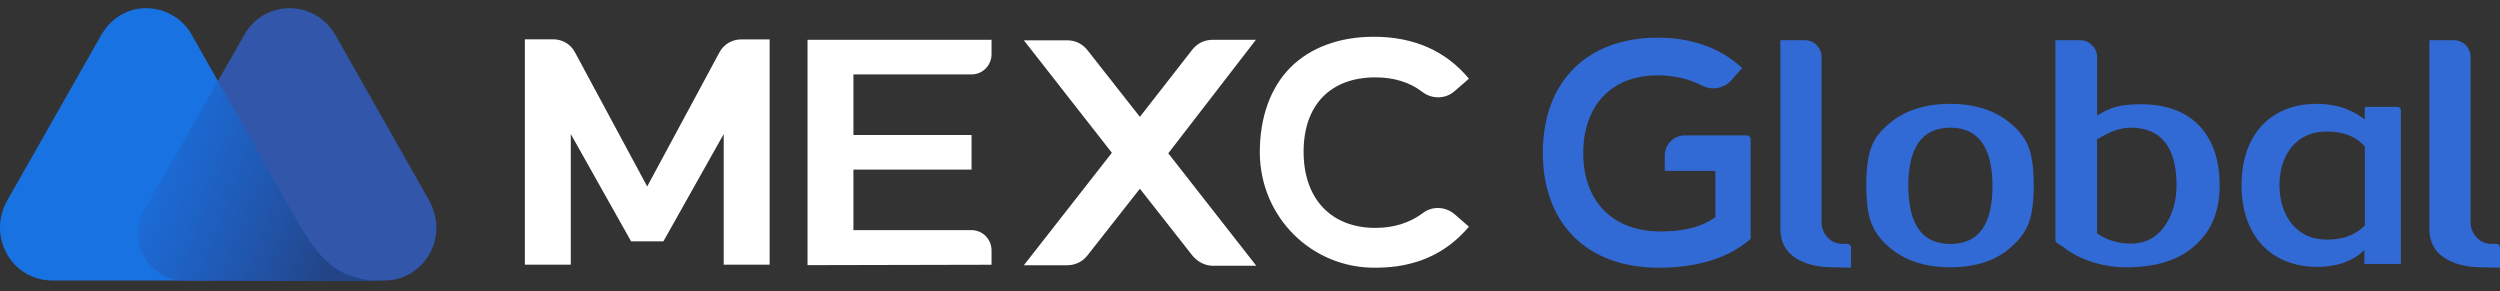 <svg width="223" height="26" viewBox="0 0 223 26" fill="none" xmlns="http://www.w3.org/2000/svg">
<rect x="0" y="0" width="223" height="26" fill="#333333" stroke="none"/>
<path d="M38.299 17.914L29.877 3.052C28.03 -0.044 23.534 -0.08 21.75 3.179L12.917 18.631C11.267 21.463 13.31 25.022 16.611 25.022H34.32C37.648 25.022 40.146 21.373 38.299 17.914Z" fill="#3156AA"/>
<path d="M26.157 19.067L25.639 18.14C25.157 17.287 24.087 15.435 24.087 15.435L16.959 2.852C15.121 0.056 10.749 -0.18 8.902 3.351L0.614 17.941C-1.098 21.009 0.936 24.995 4.665 25.022H22.276H29.788H34.257C29.689 25.058 28.226 22.653 26.157 19.067Z" fill="#1972E2"/>
<path d="M26.157 19.067L25.639 18.14C25.157 17.287 24.087 15.435 24.087 15.435L19.439 7.228L12.882 18.667C11.231 21.5 13.274 25.058 16.575 25.058H22.24H29.752H34.248C29.654 25.022 28.226 22.653 26.157 19.067Z" fill="url(#paint0_linear_794_12)"/>
<path d="M221.367 23.842C219.967 23.842 218.869 23.533 218.031 22.998C217.156 22.417 216.701 21.572 216.701 20.41V3.587H218.896C219.69 3.587 220.377 4.241 220.377 5.094V19.911C220.377 19.947 220.377 20.646 220.948 21.218C221.287 21.563 221.706 21.754 222.277 21.754H222.697C222.848 21.754 223 21.908 223 22.062V23.878L221.367 23.842Z" fill="#326AD5"/>
<path d="M173.976 23.842C171.702 23.842 169.846 23.225 168.445 21.99C167.723 21.372 167.232 20.674 166.929 19.911C166.625 19.139 166.474 18.023 166.474 16.515C166.474 15.054 166.625 13.892 166.929 13.12C167.196 12.385 167.687 11.731 168.409 11.114C169.81 9.879 171.675 9.262 173.941 9.262C176.216 9.262 178.071 9.879 179.472 11.114C180.195 11.731 180.685 12.421 180.953 13.12C181.256 13.928 181.408 15.054 181.408 16.515C181.408 18.023 181.256 19.139 180.953 19.911C180.65 20.683 180.159 21.372 179.436 21.99C178.107 23.225 176.251 23.842 173.976 23.842ZM173.976 11.386C171.478 11.386 170.221 13.12 170.221 16.552C170.221 20.029 171.47 21.763 173.976 21.763C176.483 21.763 177.732 20.029 177.732 16.597C177.732 13.12 176.439 11.386 173.976 11.386Z" fill="#326AD5"/>
<path d="M189.678 23.842C187.707 23.842 185.887 23.306 184.334 22.262C184.183 22.108 183.879 21.917 183.496 21.681C183.424 21.645 183.344 21.527 183.344 21.409V3.587H185.583C186.377 3.587 187.064 4.286 187.064 5.094V10.306L187.751 9.915C188.545 9.489 189.607 9.298 190.972 9.298C193.363 9.298 195.183 10.033 196.396 11.459C197.458 12.73 197.993 14.427 197.993 16.515C197.993 18.604 197.387 20.301 196.173 21.527C194.755 23.07 192.56 23.842 189.678 23.842ZM190.053 11.386C189.214 11.386 188.269 11.695 187.207 12.348L187.055 12.43V20.801L187.207 20.919C188.037 21.454 189.027 21.727 190.053 21.727C191.418 21.727 192.48 21.145 193.202 19.993C193.809 19.067 194.148 17.868 194.148 16.515C194.148 13.12 192.747 11.386 190.053 11.386Z" fill="#326AD5"/>
<path d="M206.736 23.806C202.57 23.806 199.947 21.027 199.947 16.515C199.947 12.04 202.525 9.262 206.656 9.262C208.244 9.262 209.609 9.688 210.715 10.496L210.938 10.651V9.534H213.855C214.043 9.534 214.159 9.688 214.159 9.843V23.542H210.902V22.308L210.679 22.498C209.769 23.343 208.324 23.806 206.736 23.806ZM207.494 11.731C204.88 11.731 203.328 13.774 203.328 16.515C203.328 19.257 204.88 21.372 207.494 21.372C208.324 21.372 209.769 21.291 210.911 20.138L210.947 20.102V13.084L210.911 13.047C210.108 12.112 208.931 11.731 207.494 11.731Z" fill="#326AD5"/>
<path d="M72.031 23.651V3.551H88.446V4.822C88.446 5.83 87.652 6.638 86.662 6.638H76.126V12.04H86.662V15.126H76.126V20.528H86.662C87.644 20.528 88.446 21.336 88.446 22.344V23.615L72.031 23.651Z" fill="white"/>
<path d="M112.026 3.551H108.163C107.44 3.551 106.798 3.86 106.343 4.441L101.677 10.424L97.011 4.486C96.556 3.905 95.913 3.596 95.191 3.596H91.328L99.179 13.628L91.328 23.66H95.191C95.913 23.66 96.556 23.352 97.011 22.771L101.677 16.833L106.378 22.816C106.833 23.352 107.476 23.706 108.198 23.706H112.061L104.21 13.674L112.026 3.551Z" fill="white"/>
<path d="M59.175 21.527L64.555 11.958V23.606H68.65V3.515H66.107C65.313 3.515 64.555 3.941 64.171 4.677L57.73 16.633L51.288 4.668C50.905 3.932 50.146 3.506 49.352 3.506H46.819V23.606H50.914V11.958L56.293 21.527H59.175Z" fill="white"/>
<path d="M122.723 23.878C117.04 23.951 112.409 19.402 112.374 13.619C112.374 10.451 113.319 7.827 115.104 6.02C116.888 4.241 119.466 3.279 122.535 3.279C126.139 3.279 128.977 4.55 131.028 7.019L129.744 8.136C128.95 8.826 127.772 8.871 126.898 8.218C125.756 7.328 124.32 6.901 122.687 6.901C118.672 6.901 116.281 9.37 116.281 13.538C116.281 17.741 118.744 20.328 122.687 20.328C124.355 20.328 125.756 19.866 126.898 19.021C127.736 18.367 128.905 18.404 129.744 19.103L131.028 20.22C128.977 22.643 126.247 23.878 122.723 23.878Z" fill="white"/>
<path d="M147.935 23.878C141.565 23.878 137.621 19.947 137.621 13.619C137.621 7.291 141.565 3.36 147.854 3.36C150.888 3.36 153.43 4.25 155.402 6.066L154.456 7.146C154.037 7.609 153.43 7.882 152.824 7.882C152.485 7.882 152.137 7.8 151.842 7.646C150.665 7.028 149.3 6.72 147.863 6.72C143.768 6.72 141.226 9.38 141.226 13.665C141.226 17.986 143.875 20.646 148.122 20.646C150.174 20.646 151.762 20.256 152.94 19.412L153.011 19.375V15.244H148.497V13.892C148.497 12.893 149.291 12.076 150.281 12.076H155.857C156.009 12.076 156.16 12.23 156.16 12.385V21.3C154.224 22.998 151.459 23.878 147.935 23.878Z" fill="#326AD5"/>
<path d="M163.476 23.842C162.075 23.842 160.969 23.533 160.139 22.998C159.265 22.417 158.81 21.572 158.81 20.41V3.587H161.005C161.799 3.587 162.486 4.241 162.486 5.094V19.911C162.486 19.947 162.486 20.646 163.057 21.218C163.396 21.563 163.815 21.754 164.386 21.754H164.805C164.957 21.754 165.108 21.908 165.108 22.062V23.878L163.476 23.842Z" fill="#326AD5"/>
<defs>
<linearGradient id="paint0_linear_794_12" x1="10.952" y1="13.494" x2="30.223" y2="20.929" gradientUnits="userSpaceOnUse">
<stop stop-color="#264CA2" stop-opacity="0"/>
<stop offset="1" stop-color="#234588"/>
</linearGradient>
</defs>
</svg>
